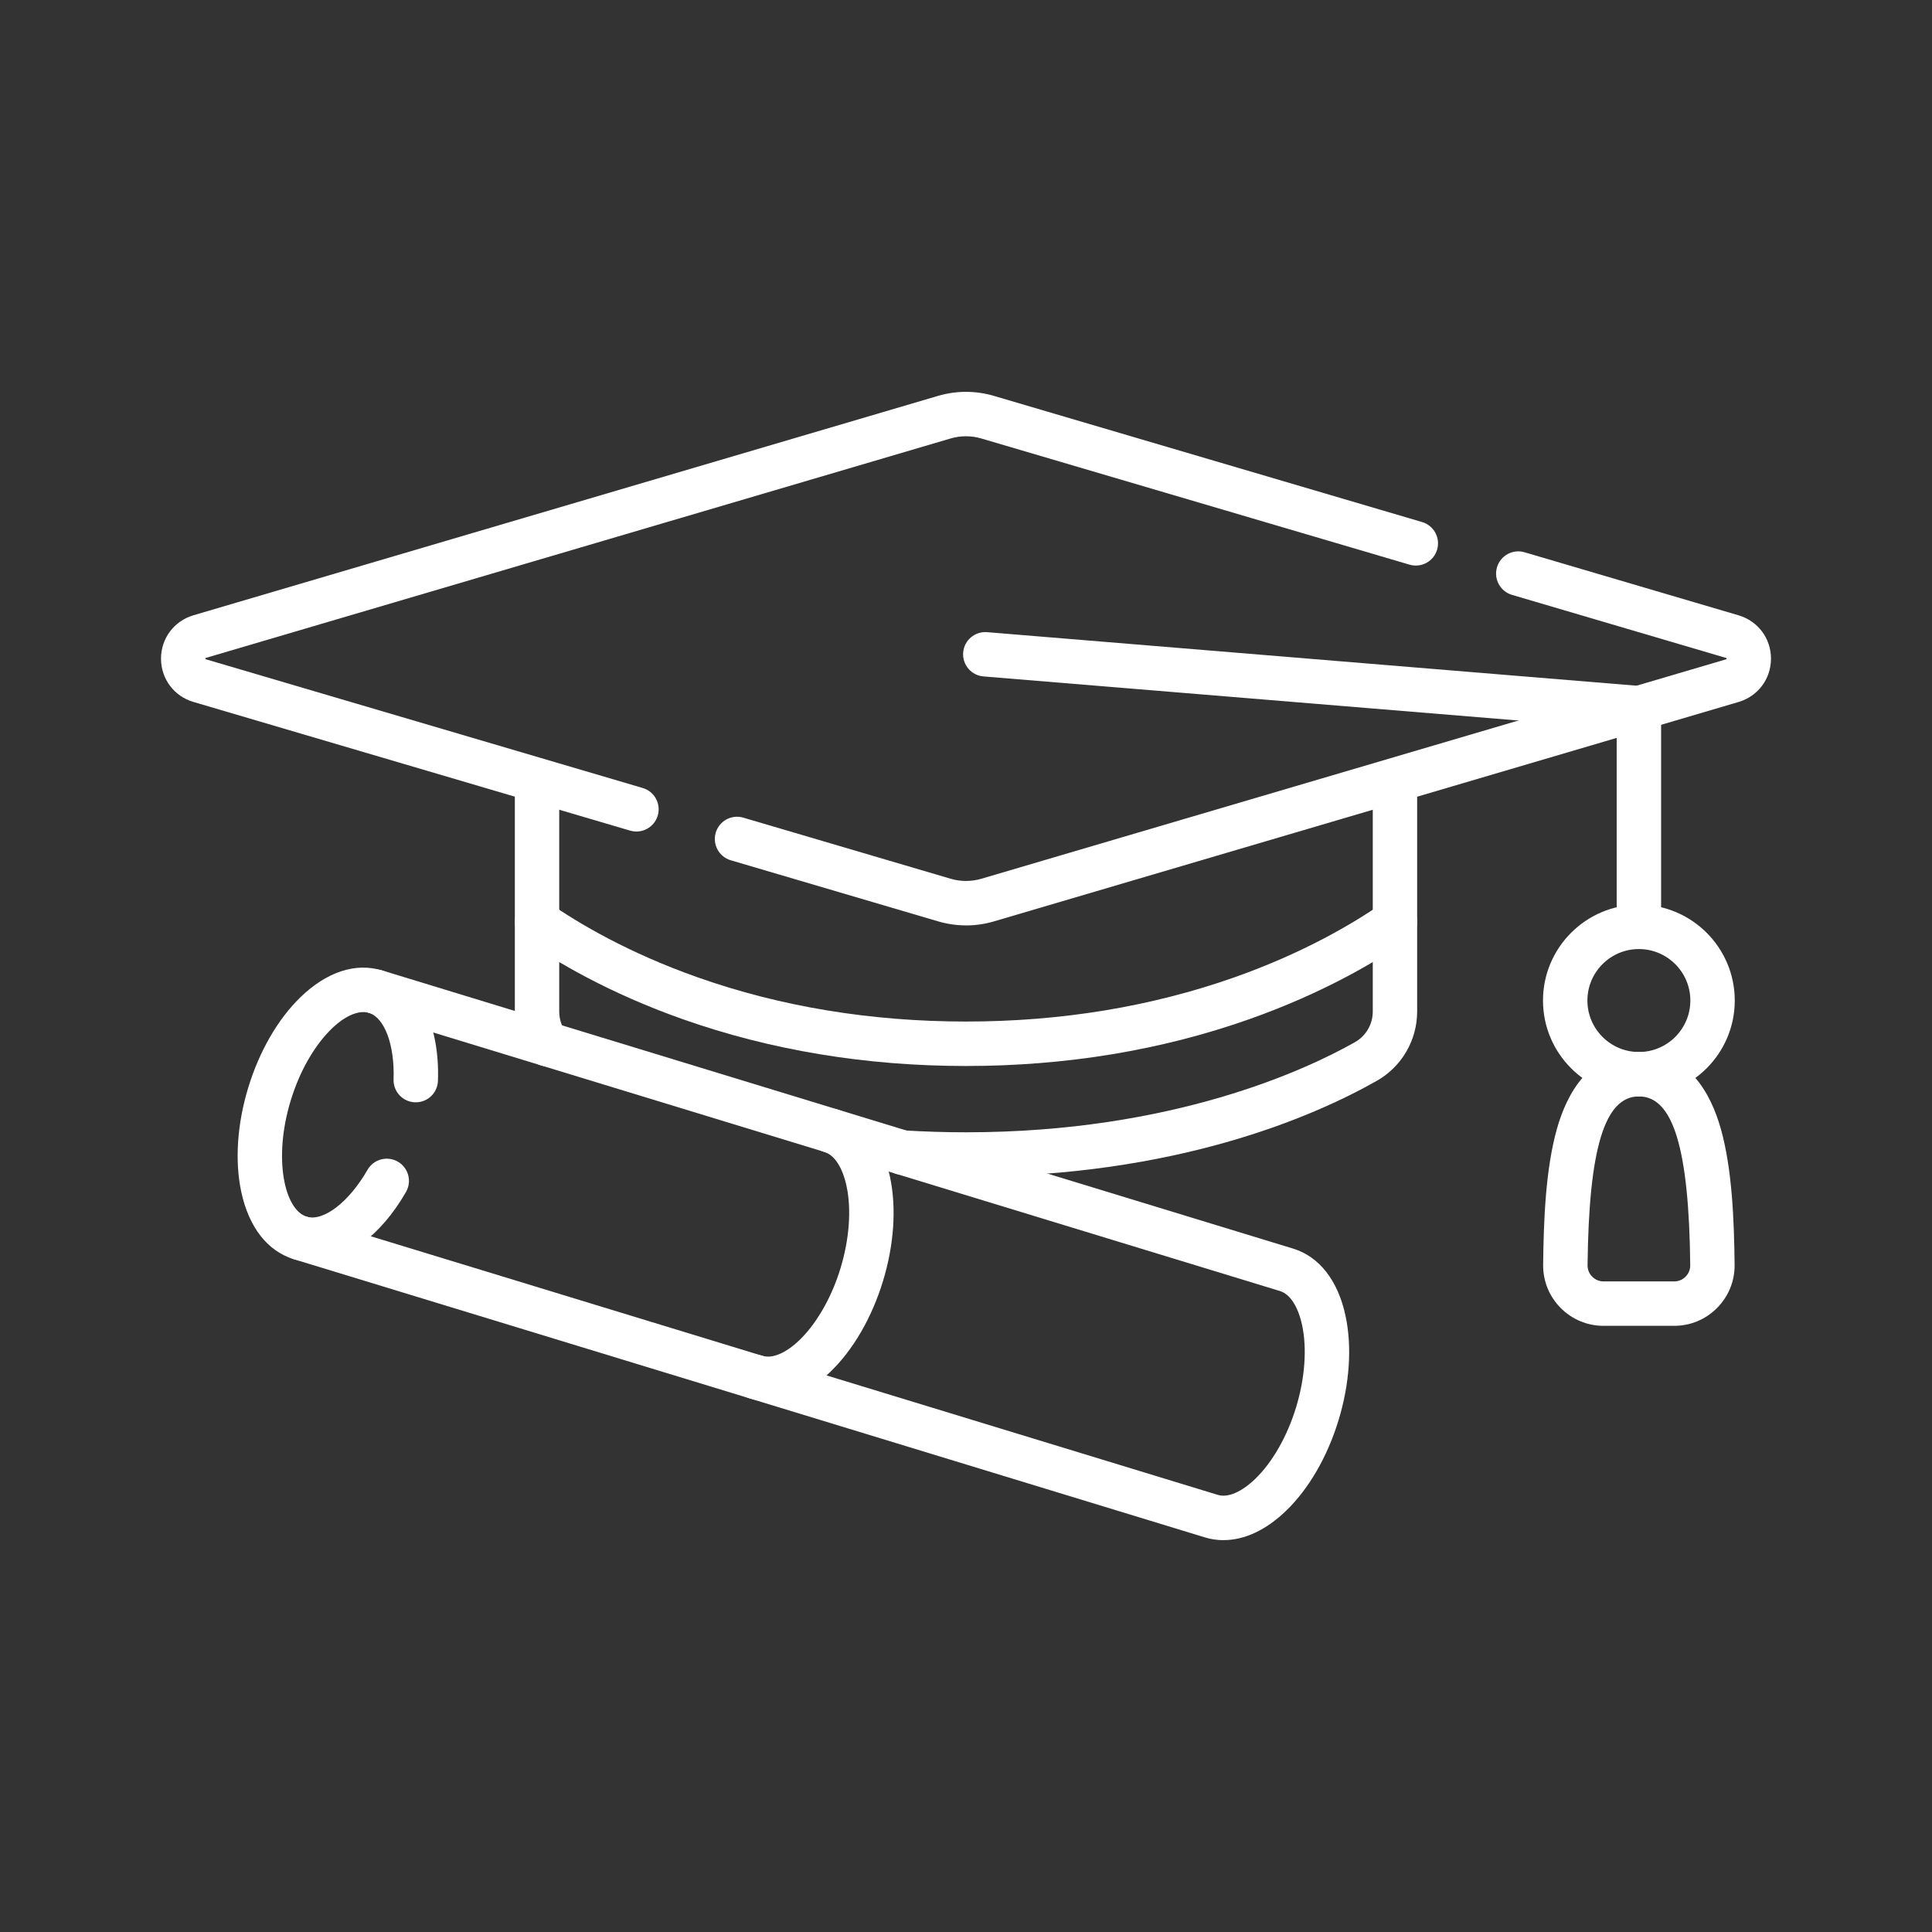 <?xml version="1.0" encoding="UTF-8"?>
<svg id="Layer_1" data-name="Layer 1" xmlns="http://www.w3.org/2000/svg" viewBox="0 0 512 512">
  <rect x="0" y="0" width="512" height="512" fill="#333333" stroke="none"/>
  <path d="M145,282.58c-1.88,0-3.72-.89-4.86-2.56-2.42-3.53-3.7-7.66-3.7-11.93v-61.11c0-3.25,2.63-5.88,5.88-5.88s5.88,2.63,5.88,5.88v61.11c0,1.89.57,3.71,1.64,5.28,1.84,2.68,1.15,6.34-1.53,8.18-1.02.7-2.18,1.03-3.32,1.03Z" style="fill: #fff;"/>
  <path d="M256.01,311.84c-5.76,0-11.56-.18-17.23-.53-3.24-.2-5.71-2.99-5.51-6.24.2-3.24,2.98-5.71,6.24-5.51,5.43.34,10.99.51,16.51.51,54.91,0,90.36-16.7,103.05-23.88,2.92-1.65,4.73-4.76,4.73-8.11v-61.11c0-3.25,2.63-5.88,5.88-5.88s5.88,2.63,5.88,5.88v61.11c0,7.59-4.1,14.62-10.71,18.36-16.77,9.49-53.21,25.4-108.84,25.4Z" style="fill: #fff;"/>
  <path d="M256,245.24c-2.49,0-4.97-.36-7.39-1.07l-54.95-16.19c-3.12-.92-4.9-4.19-3.98-7.31.92-3.12,4.19-4.9,7.31-3.98l54.95,16.19c2.66.78,5.47.78,8.13,0l197.35-58.15c.1-.03.13-.05.13-.05.01-.04.02-.21-.02-.28h0s-.05-.02-.11-.04l-56.72-16.71c-3.12-.92-4.9-4.19-3.98-7.31.92-3.12,4.19-4.9,7.31-3.98l56.72,16.71c5.13,1.51,8.58,6.12,8.58,11.48s-3.45,9.96-8.58,11.48l-197.35,58.15c-2.42.71-4.9,1.07-7.39,1.07Z" style="fill: #fff;"/>
  <path d="M168.68,220.37c-.55,0-1.11-.08-1.67-.24l-115.76-34.11c-5.13-1.51-8.58-6.12-8.58-11.48,0-5.35,3.45-9.96,8.58-11.48l197.35-58.15c4.84-1.42,9.95-1.42,14.78,0l113.49,33.44c3.12.92,4.9,4.19,3.98,7.31-.92,3.12-4.19,4.9-7.31,3.98l-113.49-33.44c-2.66-.78-5.47-.78-8.13,0l-197.35,58.15c-.1.03-.13.05-.13.05-.02.04-.02.21.02.28h0s.05.02.11.04l115.76,34.11c3.12.92,4.9,4.19,3.98,7.31-.76,2.56-3.1,4.22-5.64,4.22Z" style="fill: #fff;"/>
  <path d="M434.32,250.75c-3.25,0-5.88-2.63-5.88-5.88v-51.78l-167.81-13.83c-3.24-.27-5.65-3.11-5.38-6.35s3.11-5.65,6.35-5.38l173.21,14.28c3.05.25,5.4,2.8,5.4,5.87v57.2c0,3.25-2.63,5.88-5.88,5.88Z" style="fill: #fff;"/>
  <path d="M434.32,290.56c-14.01,0-25.41-11.4-25.41-25.41s11.4-25.41,25.41-25.41,25.41,11.4,25.41,25.41-11.4,25.41-25.41,25.41ZM434.32,251.51c-7.52,0-13.64,6.12-13.64,13.64s6.12,13.64,13.64,13.64,13.64-6.12,13.64-13.64-6.12-13.64-13.64-13.64Z" style="fill: #fff;"/>
  <path d="M443.68,351.36h-18.71c-4.31,0-8.36-1.69-11.39-4.75-3.03-3.06-4.68-7.13-4.63-11.44.13-11.86.66-25.41,3.65-36.01,2.62-9.29,8.52-20.37,21.72-20.37s19.1,11.08,21.72,20.37c2.99,10.6,3.52,24.15,3.65,36.01.05,4.31-1.6,8.37-4.63,11.44-3.03,3.06-7.08,4.75-11.39,4.75ZM434.32,290.56c-9.07,0-13.27,13.8-13.6,44.74-.01,1.14.42,2.22,1.23,3.03.8.81,1.88,1.26,3.02,1.26h18.71c1.14,0,2.22-.45,3.02-1.26.8-.81,1.24-1.89,1.23-3.03-.33-30.94-4.53-44.74-13.6-44.74Z" style="fill: #fff;"/>
  <path d="M256.01,282.5c-26.53,0-51.79-4.17-75.09-12.41-19.55-6.91-33.61-15.25-41.95-21.03-2.67-1.85-3.34-5.52-1.49-8.19,1.85-2.67,5.52-3.34,8.19-1.49,7.75,5.37,20.84,13.13,39.17,19.61,22.03,7.79,45.98,11.73,71.17,11.73s49.13-3.95,71.16-11.73c18.33-6.48,31.41-14.24,39.17-19.61,2.67-1.85,6.34-1.18,8.19,1.49,1.85,2.67,1.19,6.34-1.49,8.19-8.34,5.78-22.4,14.12-41.95,21.03-23.29,8.23-48.55,12.41-75.08,12.41Z" style="fill: #fff;"/>
  <path d="M324.26,408.16c-1.68,0-3.34-.24-4.96-.74l-241.45-73.72c-3.11-.95-4.86-4.24-3.91-7.35.95-3.11,4.24-4.86,7.35-3.91l241.45,73.72c2.66.81,6.28-.74,9.92-4.25,4.53-4.37,8.47-11.27,10.81-18.94,2.34-7.66,2.93-15.59,1.61-21.75-1.06-4.95-3.19-8.25-5.85-9.07l-241.45-73.73c-3.11-.95-4.86-4.24-3.91-7.35.95-3.11,4.24-4.86,7.35-3.91l241.45,73.73c6.97,2.13,11.92,8.47,13.92,17.87,1.74,8.17,1.08,17.98-1.87,27.64-2.95,9.66-7.88,18.17-13.89,23.97-5.3,5.12-11.04,7.78-16.57,7.78Z" style="fill: #fff;"/>
  <path d="M82.7,334.41c-1.64,0-3.26-.24-4.85-.72-6.97-2.13-11.92-8.48-13.92-17.87-1.74-8.17-1.08-17.98,1.87-27.64,2.95-9.66,7.88-18.17,13.89-23.97,6.91-6.67,14.56-9.17,21.53-7.04,9.68,2.95,15.36,14.17,14.84,29.27-.11,3.25-2.83,5.79-6.08,5.68-3.25-.11-5.79-2.84-5.68-6.08.31-9.1-2.37-16.34-6.52-17.61-5.89-1.8-16.01,7.74-20.73,23.19-4.72,15.45-1.65,29.02,4.24,30.81,4.43,1.35,11.2-3.87,16.1-12.41,1.62-2.82,5.22-3.79,8.03-2.18,2.82,1.62,3.79,5.21,2.18,8.03-6.72,11.72-16.08,18.52-24.9,18.52Z" style="fill: #fff;"/>
  <path d="M203.53,371.3c-1.68,0-3.33-.24-4.96-.74-3.11-.95-4.86-4.24-3.91-7.35.95-3.11,4.24-4.86,7.35-3.91.48.15.98.22,1.51.22,5.98,0,14.88-9.2,19.22-23.41,2.34-7.67,2.93-15.59,1.61-21.75-1.06-4.95-3.19-8.25-5.85-9.06-3.11-.95-4.86-4.24-3.91-7.35s4.24-4.86,7.35-3.91c6.97,2.13,11.92,8.47,13.92,17.86,1.74,8.17,1.08,17.99-1.87,27.64-2.95,9.65-7.88,18.17-13.89,23.97-5.3,5.12-11.04,7.78-16.57,7.78Z" style="fill: #fff;"/>
</svg>